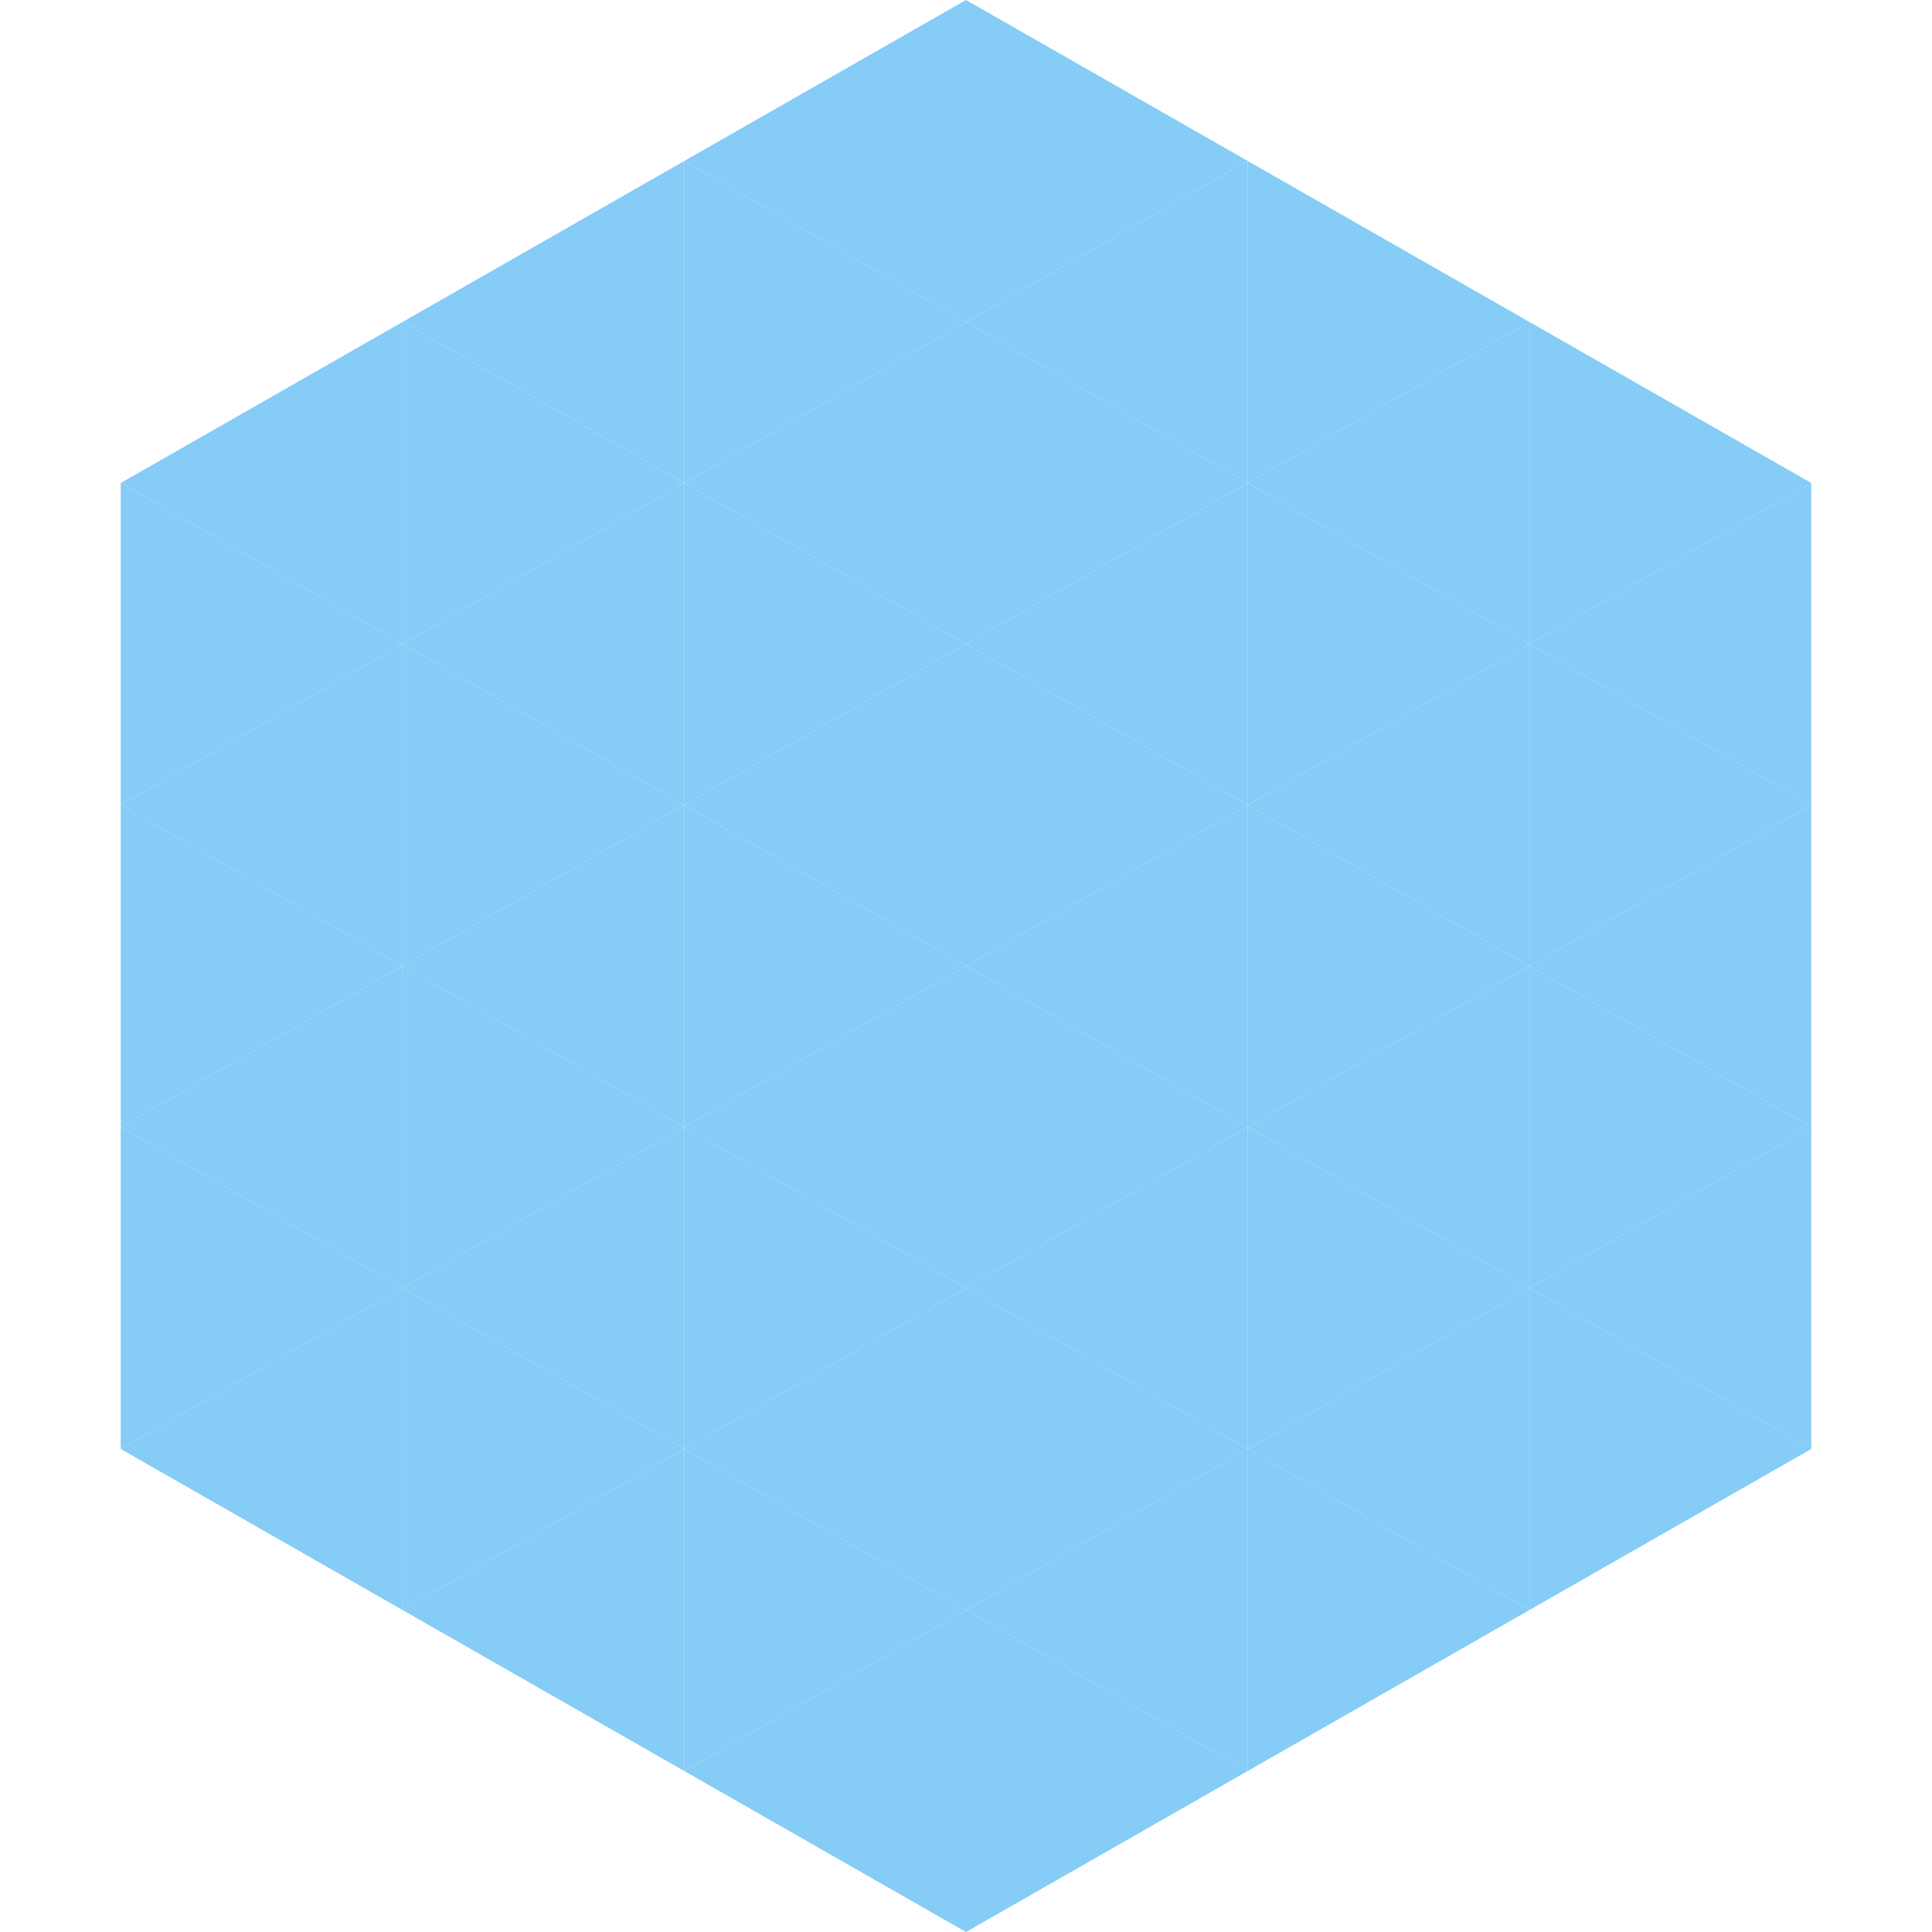 <?xml version="1.0"?>
<!-- Generated by SVGo -->
<svg width="240" height="240"
     xmlns="http://www.w3.org/2000/svg"
     xmlns:xlink="http://www.w3.org/1999/xlink">
<polygon points="50,40 15,60 50,80" style="fill:rgb(133,204,247)" />
<polygon points="190,40 225,60 190,80" style="fill:rgb(133,204,247)" />
<polygon points="15,60 50,80 15,100" style="fill:rgb(133,204,247)" />
<polygon points="225,60 190,80 225,100" style="fill:rgb(133,204,247)" />
<polygon points="50,80 15,100 50,120" style="fill:rgb(133,204,247)" />
<polygon points="190,80 225,100 190,120" style="fill:rgb(133,204,247)" />
<polygon points="15,100 50,120 15,140" style="fill:rgb(133,204,247)" />
<polygon points="225,100 190,120 225,140" style="fill:rgb(133,204,247)" />
<polygon points="50,120 15,140 50,160" style="fill:rgb(133,204,247)" />
<polygon points="190,120 225,140 190,160" style="fill:rgb(133,204,247)" />
<polygon points="15,140 50,160 15,180" style="fill:rgb(133,204,247)" />
<polygon points="225,140 190,160 225,180" style="fill:rgb(133,204,247)" />
<polygon points="50,160 15,180 50,200" style="fill:rgb(133,204,247)" />
<polygon points="190,160 225,180 190,200" style="fill:rgb(133,204,247)" />
<polygon points="15,180 50,200 15,220" style="fill:rgb(255,255,255); fill-opacity:0" />
<polygon points="225,180 190,200 225,220" style="fill:rgb(255,255,255); fill-opacity:0" />
<polygon points="50,0 85,20 50,40" style="fill:rgb(255,255,255); fill-opacity:0" />
<polygon points="190,0 155,20 190,40" style="fill:rgb(255,255,255); fill-opacity:0" />
<polygon points="85,20 50,40 85,60" style="fill:rgb(133,204,247)" />
<polygon points="155,20 190,40 155,60" style="fill:rgb(133,204,247)" />
<polygon points="50,40 85,60 50,80" style="fill:rgb(133,204,247)" />
<polygon points="190,40 155,60 190,80" style="fill:rgb(133,204,247)" />
<polygon points="85,60 50,80 85,100" style="fill:rgb(133,204,247)" />
<polygon points="155,60 190,80 155,100" style="fill:rgb(133,204,247)" />
<polygon points="50,80 85,100 50,120" style="fill:rgb(133,204,247)" />
<polygon points="190,80 155,100 190,120" style="fill:rgb(133,204,247)" />
<polygon points="85,100 50,120 85,140" style="fill:rgb(133,204,247)" />
<polygon points="155,100 190,120 155,140" style="fill:rgb(133,204,247)" />
<polygon points="50,120 85,140 50,160" style="fill:rgb(133,204,247)" />
<polygon points="190,120 155,140 190,160" style="fill:rgb(133,204,247)" />
<polygon points="85,140 50,160 85,180" style="fill:rgb(133,204,247)" />
<polygon points="155,140 190,160 155,180" style="fill:rgb(133,204,247)" />
<polygon points="50,160 85,180 50,200" style="fill:rgb(133,204,247)" />
<polygon points="190,160 155,180 190,200" style="fill:rgb(133,204,247)" />
<polygon points="85,180 50,200 85,220" style="fill:rgb(133,204,247)" />
<polygon points="155,180 190,200 155,220" style="fill:rgb(133,204,247)" />
<polygon points="120,0 85,20 120,40" style="fill:rgb(133,204,247)" />
<polygon points="120,0 155,20 120,40" style="fill:rgb(133,204,247)" />
<polygon points="85,20 120,40 85,60" style="fill:rgb(133,204,247)" />
<polygon points="155,20 120,40 155,60" style="fill:rgb(133,204,247)" />
<polygon points="120,40 85,60 120,80" style="fill:rgb(133,204,247)" />
<polygon points="120,40 155,60 120,80" style="fill:rgb(133,204,247)" />
<polygon points="85,60 120,80 85,100" style="fill:rgb(133,204,247)" />
<polygon points="155,60 120,80 155,100" style="fill:rgb(133,204,247)" />
<polygon points="120,80 85,100 120,120" style="fill:rgb(133,204,247)" />
<polygon points="120,80 155,100 120,120" style="fill:rgb(133,204,247)" />
<polygon points="85,100 120,120 85,140" style="fill:rgb(133,204,247)" />
<polygon points="155,100 120,120 155,140" style="fill:rgb(133,204,247)" />
<polygon points="120,120 85,140 120,160" style="fill:rgb(133,204,247)" />
<polygon points="120,120 155,140 120,160" style="fill:rgb(133,204,247)" />
<polygon points="85,140 120,160 85,180" style="fill:rgb(133,204,247)" />
<polygon points="155,140 120,160 155,180" style="fill:rgb(133,204,247)" />
<polygon points="120,160 85,180 120,200" style="fill:rgb(133,204,247)" />
<polygon points="120,160 155,180 120,200" style="fill:rgb(133,204,247)" />
<polygon points="85,180 120,200 85,220" style="fill:rgb(133,204,247)" />
<polygon points="155,180 120,200 155,220" style="fill:rgb(133,204,247)" />
<polygon points="120,200 85,220 120,240" style="fill:rgb(133,204,247)" />
<polygon points="120,200 155,220 120,240" style="fill:rgb(133,204,247)" />
<polygon points="85,220 120,240 85,260" style="fill:rgb(255,255,255); fill-opacity:0" />
<polygon points="155,220 120,240 155,260" style="fill:rgb(255,255,255); fill-opacity:0" />
</svg>
